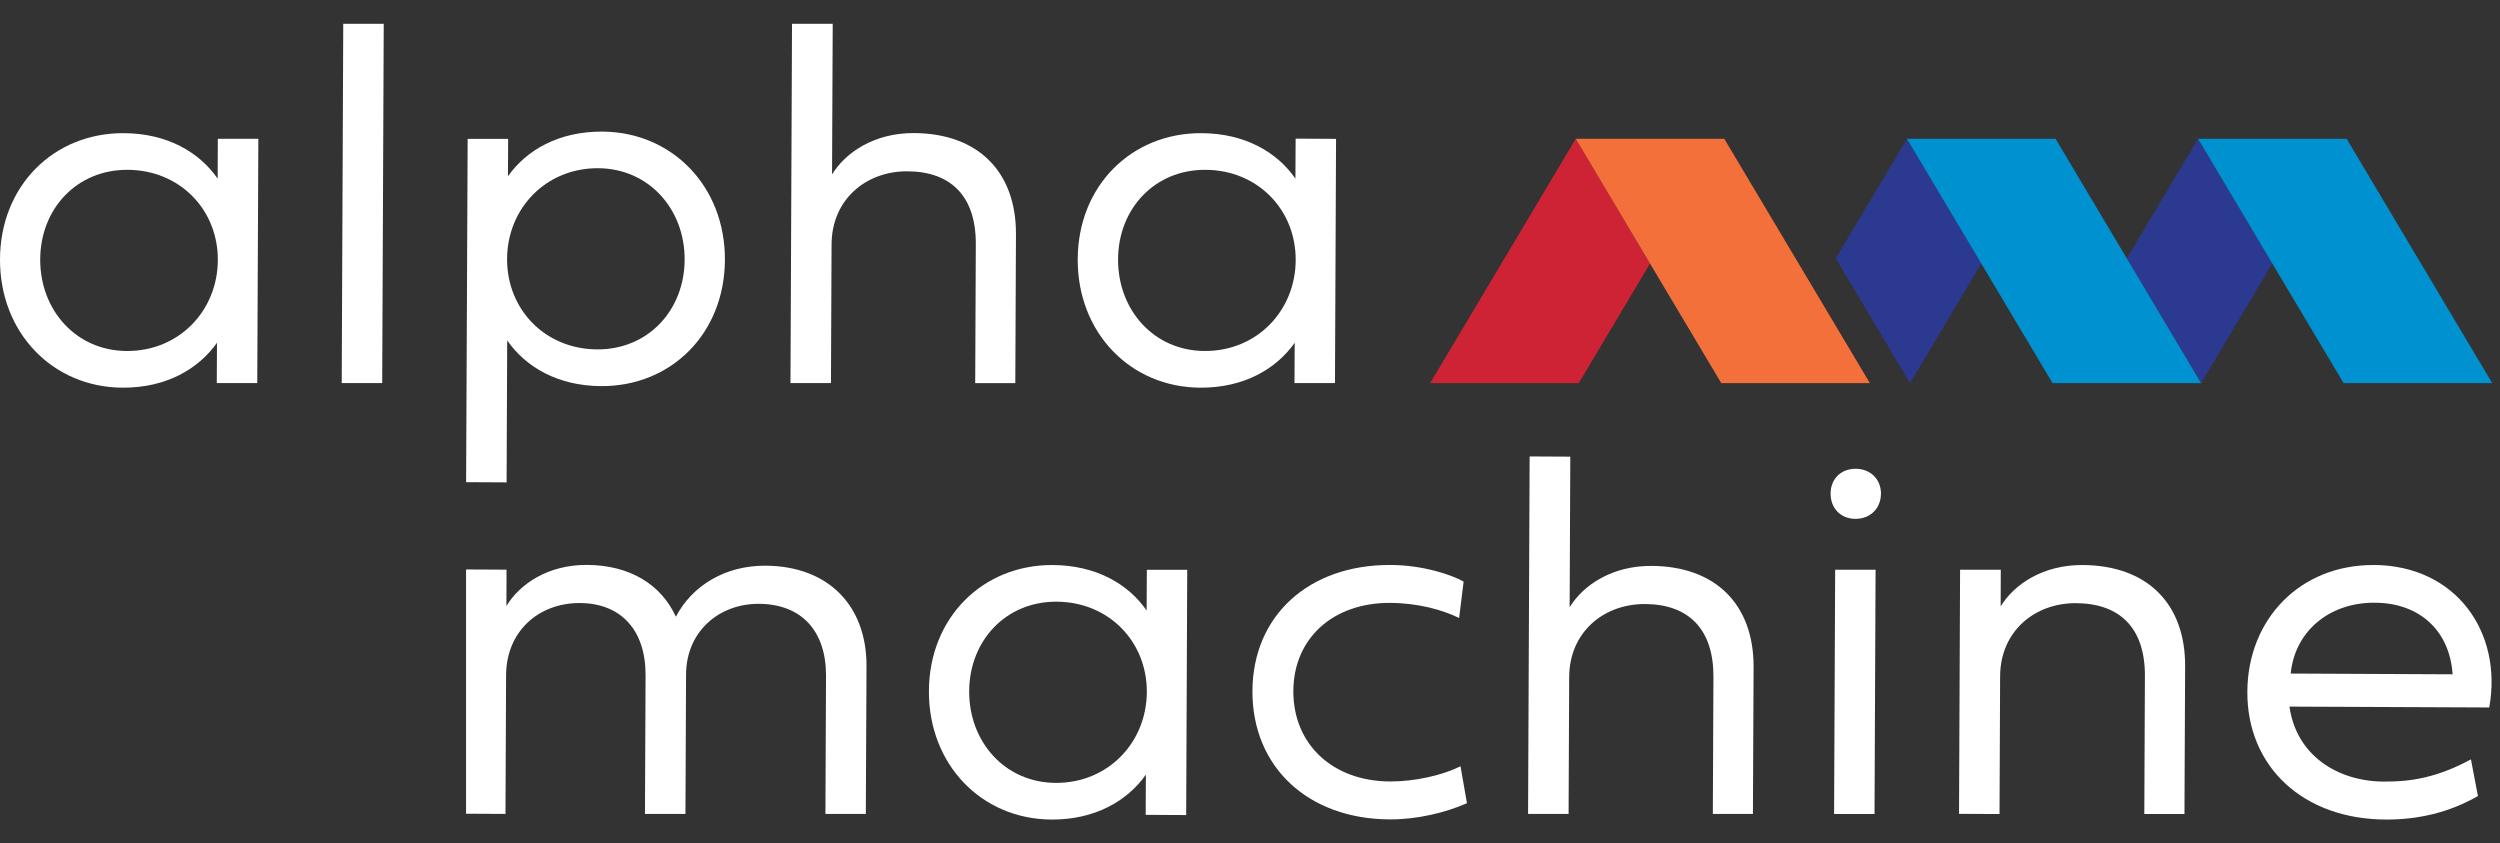 <svg width="83" height="28" viewBox="0 0 83 28" fill="none" xmlns="http://www.w3.org/2000/svg">
<rect x="0" y="0" width="83" height="28" fill="#333333" stroke="none"/>
<g clip-path="url(#clip0_9106_1224)">
<path d="M65.778 8.749L63.313 4.608L60.947 8.578L63.413 12.719L65.778 8.749Z" fill="#2B3990"/>
<path d="M70.61 8.578L73.076 12.719L75.441 8.749L72.975 4.608L70.61 8.578Z" fill="#2B3990"/>
<path d="M70.61 8.578L68.244 4.608H63.31L65.778 8.749L68.144 12.719H73.076L70.61 8.578Z" fill="#0091D0"/>
<path d="M77.909 4.608H72.975L75.441 8.749L77.807 12.719H82.741L77.909 4.608Z" fill="#0091D0"/>
<path d="M47.481 12.719H52.415L54.781 8.749L52.315 4.608L47.481 12.719Z" fill="#CE2334"/>
<path d="M59.612 8.578L57.246 4.608H52.315L54.78 8.749L57.146 12.719H62.08L59.612 8.578Z" fill="#F3703A"/>
<path d="M12.689 12.717L12.74 0.791H11.396L11.345 12.717H12.689Z" fill="white"/>
<path d="M33.708 12.717L33.73 7.779C33.739 5.691 32.462 4.427 30.341 4.418C29.048 4.412 28.082 5.042 27.624 5.792L27.646 0.791H26.295L26.244 12.717H27.588L27.608 8.108C27.615 6.63 28.743 5.68 30.128 5.687C31.581 5.694 32.404 6.526 32.397 8.104L32.377 12.719H33.713L33.708 12.717Z" fill="white"/>
<path d="M7.232 4.608L7.226 5.93C6.62 5.057 5.559 4.427 4.106 4.421C1.785 4.41 0.011 6.168 -0 8.602C-0.011 11.044 1.747 12.86 4.07 12.871C5.523 12.877 6.589 12.248 7.204 11.38L7.197 12.717H8.541L8.577 4.608H7.232ZM4.21 11.653C2.521 11.647 1.326 10.289 1.335 8.607C1.342 6.933 2.548 5.629 4.237 5.638C5.968 5.645 7.239 6.96 7.232 8.633C7.226 10.316 5.944 11.66 4.213 11.653H4.21Z" fill="white"/>
<path d="M43.015 4.603L43.008 5.93C42.403 5.057 41.341 4.427 39.888 4.421C37.565 4.41 35.791 6.168 35.78 8.602C35.769 11.044 37.527 12.86 39.85 12.871C41.304 12.877 42.37 12.248 42.984 11.38L42.977 12.717H44.321L44.357 4.61L43.013 4.603H43.015ZM39.995 11.653C38.306 11.647 37.111 10.289 37.12 8.607C37.126 6.933 38.333 5.629 40.022 5.638C41.753 5.645 43.024 6.96 43.017 8.633C43.011 10.316 41.729 11.66 39.997 11.653H39.995Z" fill="white"/>
<path d="M19.997 4.369C18.544 4.363 17.478 4.984 16.864 5.852L16.87 4.61H15.526L15.475 16.008L16.819 16.015L16.839 11.302C17.445 12.174 18.506 12.813 19.959 12.819C22.283 12.831 24.056 11.072 24.067 8.629C24.079 6.197 22.32 4.381 19.997 4.369ZM19.83 11.6C18.099 11.593 16.828 10.278 16.835 8.596C16.841 6.922 18.123 5.576 19.855 5.585C21.544 5.591 22.739 6.949 22.73 8.622C22.723 10.302 21.517 11.607 19.828 11.6H19.83Z" fill="white"/>
<path d="M60.927 18.915L60.892 27.024H62.234L62.269 18.915H60.927Z" fill="white"/>
<path d="M28.745 27.024L28.768 22.117C28.777 20.132 27.524 18.792 25.412 18.781C24.094 18.775 22.993 19.422 22.439 20.475C21.953 19.409 20.916 18.761 19.481 18.755C18.215 18.75 17.265 19.371 16.813 20.121L16.817 18.913L15.473 18.906V27.015L16.782 27.022L16.802 22.418C16.808 20.949 17.894 20.014 19.254 20.021C20.614 20.027 21.437 20.918 21.433 22.413L21.413 27.022H22.757L22.777 22.393C22.784 20.958 23.876 20.041 25.196 20.047C26.607 20.054 27.43 20.944 27.424 22.44L27.404 27.022H28.748L28.745 27.024Z" fill="white"/>
<path d="M42.939 22.943C42.946 21.194 44.252 20.007 46.155 20.016C47.092 20.021 47.902 20.252 48.443 20.517L48.592 19.309C48.196 19.086 47.259 18.761 46.161 18.757C43.449 18.746 41.593 20.444 41.581 22.936C41.57 25.462 43.422 27.193 46.141 27.204C47.036 27.209 47.984 26.984 48.703 26.666L48.489 25.44C47.888 25.74 46.967 25.949 46.146 25.945C44.236 25.936 42.932 24.705 42.939 22.941" fill="white"/>
<path d="M58.197 27.024L58.219 22.148C58.228 20.061 56.948 18.797 54.829 18.788C53.536 18.781 52.571 19.411 52.112 20.161L52.134 15.161L50.784 15.154L50.732 27.022H52.077L52.097 22.476C52.103 20.998 53.231 20.048 54.616 20.054C56.069 20.061 56.892 20.893 56.886 22.471L56.866 27.022H58.201L58.197 27.024Z" fill="white"/>
<path d="M62.449 16.395C62.449 15.906 62.098 15.566 61.608 15.563C61.119 15.563 60.778 15.897 60.776 16.387C60.776 16.876 61.11 17.223 61.599 17.226C62.089 17.228 62.445 16.883 62.447 16.393" fill="white"/>
<path d="M72.524 27.024L72.546 22.119C72.555 20.032 71.278 18.768 69.139 18.759C67.846 18.752 66.88 19.382 66.422 20.132L66.426 18.915H65.075L65.04 27.02L66.384 27.026L66.404 22.447C66.411 20.969 67.539 20.019 68.923 20.025C70.394 20.032 71.218 20.864 71.211 22.442L71.191 27.024H72.526H72.524Z" fill="white"/>
<path d="M38.075 18.915L38.068 20.268C37.462 19.396 36.401 18.766 34.948 18.759C32.624 18.748 30.851 20.506 30.84 22.941C30.828 25.382 32.587 27.198 34.91 27.209C36.363 27.216 37.431 26.586 38.043 25.718L38.037 27.053L39.381 27.06L39.416 18.917H38.072L38.075 18.915ZM35.052 25.992C33.363 25.985 32.168 24.628 32.177 22.945C32.184 21.272 33.39 19.968 35.079 19.976C36.81 19.983 38.081 21.298 38.075 22.972C38.068 24.654 36.786 25.998 35.055 25.992H35.052Z" fill="white"/>
<path d="M78.804 18.759C76.372 18.748 74.623 20.548 74.612 22.965C74.6 25.466 76.476 27.198 79.205 27.209C80.295 27.213 81.319 26.973 82.267 26.428L82.035 25.211C80.943 25.798 80.097 25.954 79.151 25.949C77.58 25.943 76.232 25.057 76.011 23.459L82.643 23.488C83.093 20.998 81.548 18.768 78.802 18.757L78.804 18.759ZM76.051 22.362C76.185 20.978 77.313 20.001 78.842 20.01C80.389 20.017 81.339 21 81.426 22.387L76.053 22.362H76.051Z" fill="white"/>
</g>
<defs>
<clipPath id="clip0_9106_1224">
<rect width="82.741" height="26.418" fill="white" transform="translate(0 0.791)"/>
</clipPath>
</defs>
</svg>

